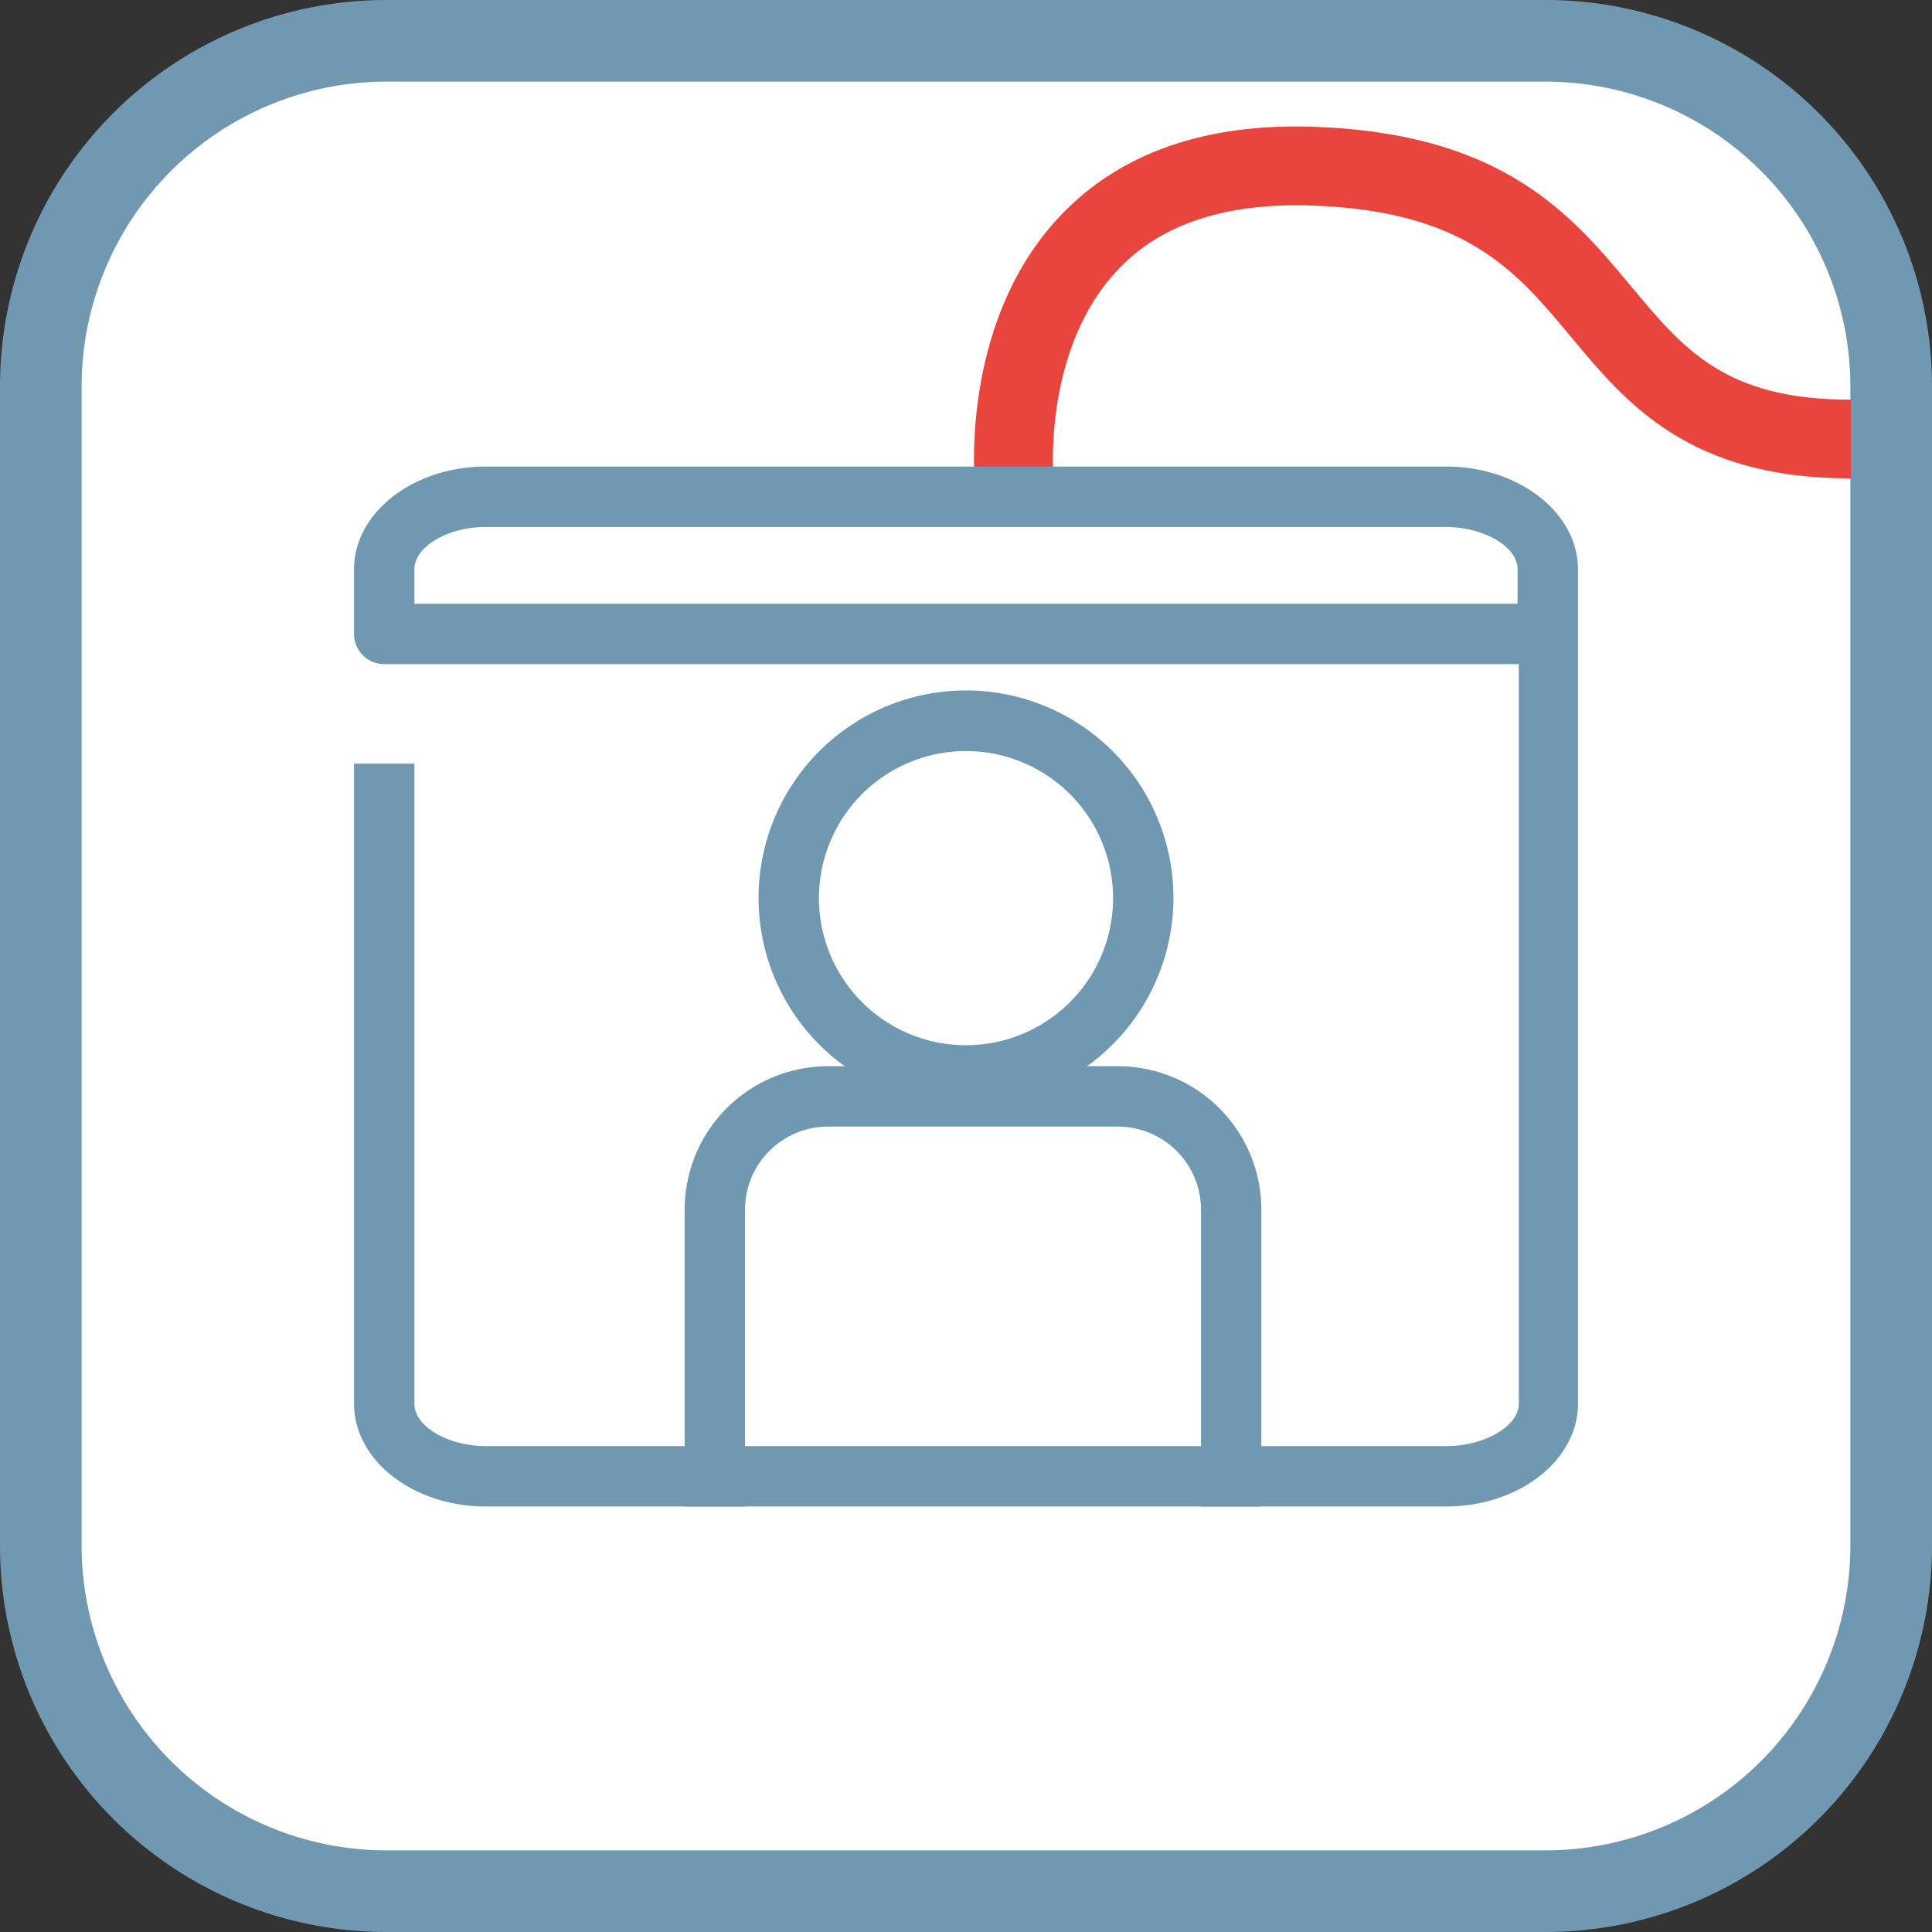 <svg xmlns="http://www.w3.org/2000/svg" viewBox="0 0 80 80"><rect x="0" y="0" width="80" height="80" fill="#333333" stroke="none"/><defs><style>.cls-1{fill:#fff;}.cls-2{fill:#7098b1;}.cls-3{fill:#e7453d;}</style></defs><g id="Calque_2" data-name="Calque 2"><g id="Calque_1-2" data-name="Calque 1"><path class="cls-1" d="M64,78.31H16A14.31,14.31,0,0,1,1.69,64V16A14.31,14.31,0,0,1,16,1.69H64A14.31,14.31,0,0,1,78.31,16V64A14.31,14.31,0,0,1,64,78.31"/><path class="cls-2" d="M64,80H16A16,16,0,0,1,0,64V16A16,16,0,0,1,16,0H64A16,16,0,0,1,80,16V64A16,16,0,0,1,64,80ZM16,3.38A12.63,12.63,0,0,0,3.38,16V64A12.63,12.63,0,0,0,16,76.62H64A12.63,12.63,0,0,0,76.62,64V16A12.63,12.63,0,0,0,64,3.38Z"/><path class="cls-3" d="M40.35,19.83c0-.27-.51-6.63,3.57-10.91,2.46-2.59,6-3.83,10.5-3.67,7.86.28,10.67,3.66,13.14,6.63,2.18,2.61,3.89,4.67,9.08,4.67v3.26c-6.71,0-9.3-3.11-11.58-5.85S60.71,8.73,54.31,8.51c-3.54-.12-6.23.76-8,2.64-3.07,3.2-2.7,8.36-2.7,8.41Z"/><path class="cls-2" d="M59.89,62H20.11C17.31,62,15,60.27,15,58.13V32h1.76V58.13c0,1.15,1.52,2.12,3.32,2.12H59.89c1.8,0,3.32-1,3.32-2.12v-31H15.91a.88.88,0,0,1-.88-.88V23.57c0-2.14,2.28-3.88,5.08-3.88H59.89c2.8,0,5.08,1.74,5.08,3.88V58.13C65,60.27,62.69,62,59.89,62M16.79,25.37H63.21v-1.8c0-1.15-1.52-2.11-3.32-2.11H20.11c-1.8,0-3.32,1-3.32,2.11Z"/><path class="cls-2" d="M59.89,62.38H20.11c-3,0-5.45-1.91-5.45-4.25V31.62h2.5V58.13c0,.93,1.38,1.75,2.95,1.75H59.89c1.57,0,3-.82,3-1.75V27.5H15.91a1.25,1.25,0,0,1-1.25-1.25V23.57c0-2.34,2.45-4.25,5.45-4.25H59.89c3,0,5.45,1.91,5.45,4.25V58.13C65.34,60.47,62.89,62.38,59.89,62.38Zm-44.49-30V58.13c0,1.94,2.11,3.51,4.71,3.51H59.89c2.6,0,4.71-1.57,4.71-3.51V23.57c0-1.93-2.11-3.51-4.71-3.51H20.11c-2.6,0-4.71,1.58-4.71,3.51v2.68a.51.51,0,0,0,.51.51H63.58V58.13c0,1.37-1.66,2.48-3.69,2.48H20.11c-2,0-3.69-1.11-3.69-2.48V32.35Zm48.18-6.61H16.42V23.57c0-1.37,1.66-2.48,3.69-2.48H59.89c2,0,3.69,1.11,3.69,2.48ZM17.16,25H62.84V23.57c0-.93-1.38-1.75-3-1.75H20.11c-1.57,0-2.95.82-2.95,1.75Z"/><path class="cls-2" d="M40,45.4a8.22,8.22,0,1,1,8.22-8.22A8.23,8.23,0,0,1,40,45.4m0-14.67a6.46,6.46,0,1,0,6.46,6.45A6.46,6.46,0,0,0,40,30.73"/><path class="cls-2" d="M40,45.77a8.59,8.59,0,1,1,8.59-8.59A8.6,8.6,0,0,1,40,45.77Zm0-16.44a7.85,7.85,0,1,0,7.85,7.85A7.86,7.86,0,0,0,40,29.33ZM40,44a6.83,6.83,0,1,1,6.83-6.83A6.84,6.84,0,0,1,40,44ZM40,31.1a6.09,6.09,0,1,0,6.09,6.08A6.09,6.09,0,0,0,40,31.1Z"/><path class="cls-2" d="M51.86,62H50.1V50.09a3.82,3.82,0,0,0-3.81-3.81h-12a3.82,3.82,0,0,0-3.81,3.81V62H28.73V50.09a5.58,5.58,0,0,1,5.57-5.57h12a5.57,5.57,0,0,1,5.57,5.57Z"/><path class="cls-2" d="M52.23,62.38h-2.5V50.09a3.44,3.44,0,0,0-3.44-3.44h-12a3.44,3.44,0,0,0-3.44,3.44V62.38h-2.5V50.09a5.94,5.94,0,0,1,5.94-5.94h12a5.94,5.94,0,0,1,5.94,5.94Zm-1.76-.74h1V50.09a5.21,5.21,0,0,0-5.21-5.2h-12a5.2,5.2,0,0,0-5.2,5.2V61.64h1V50.09a4.19,4.19,0,0,1,4.18-4.18h12a4.18,4.18,0,0,1,4.18,4.18Z"/></g></g></svg>